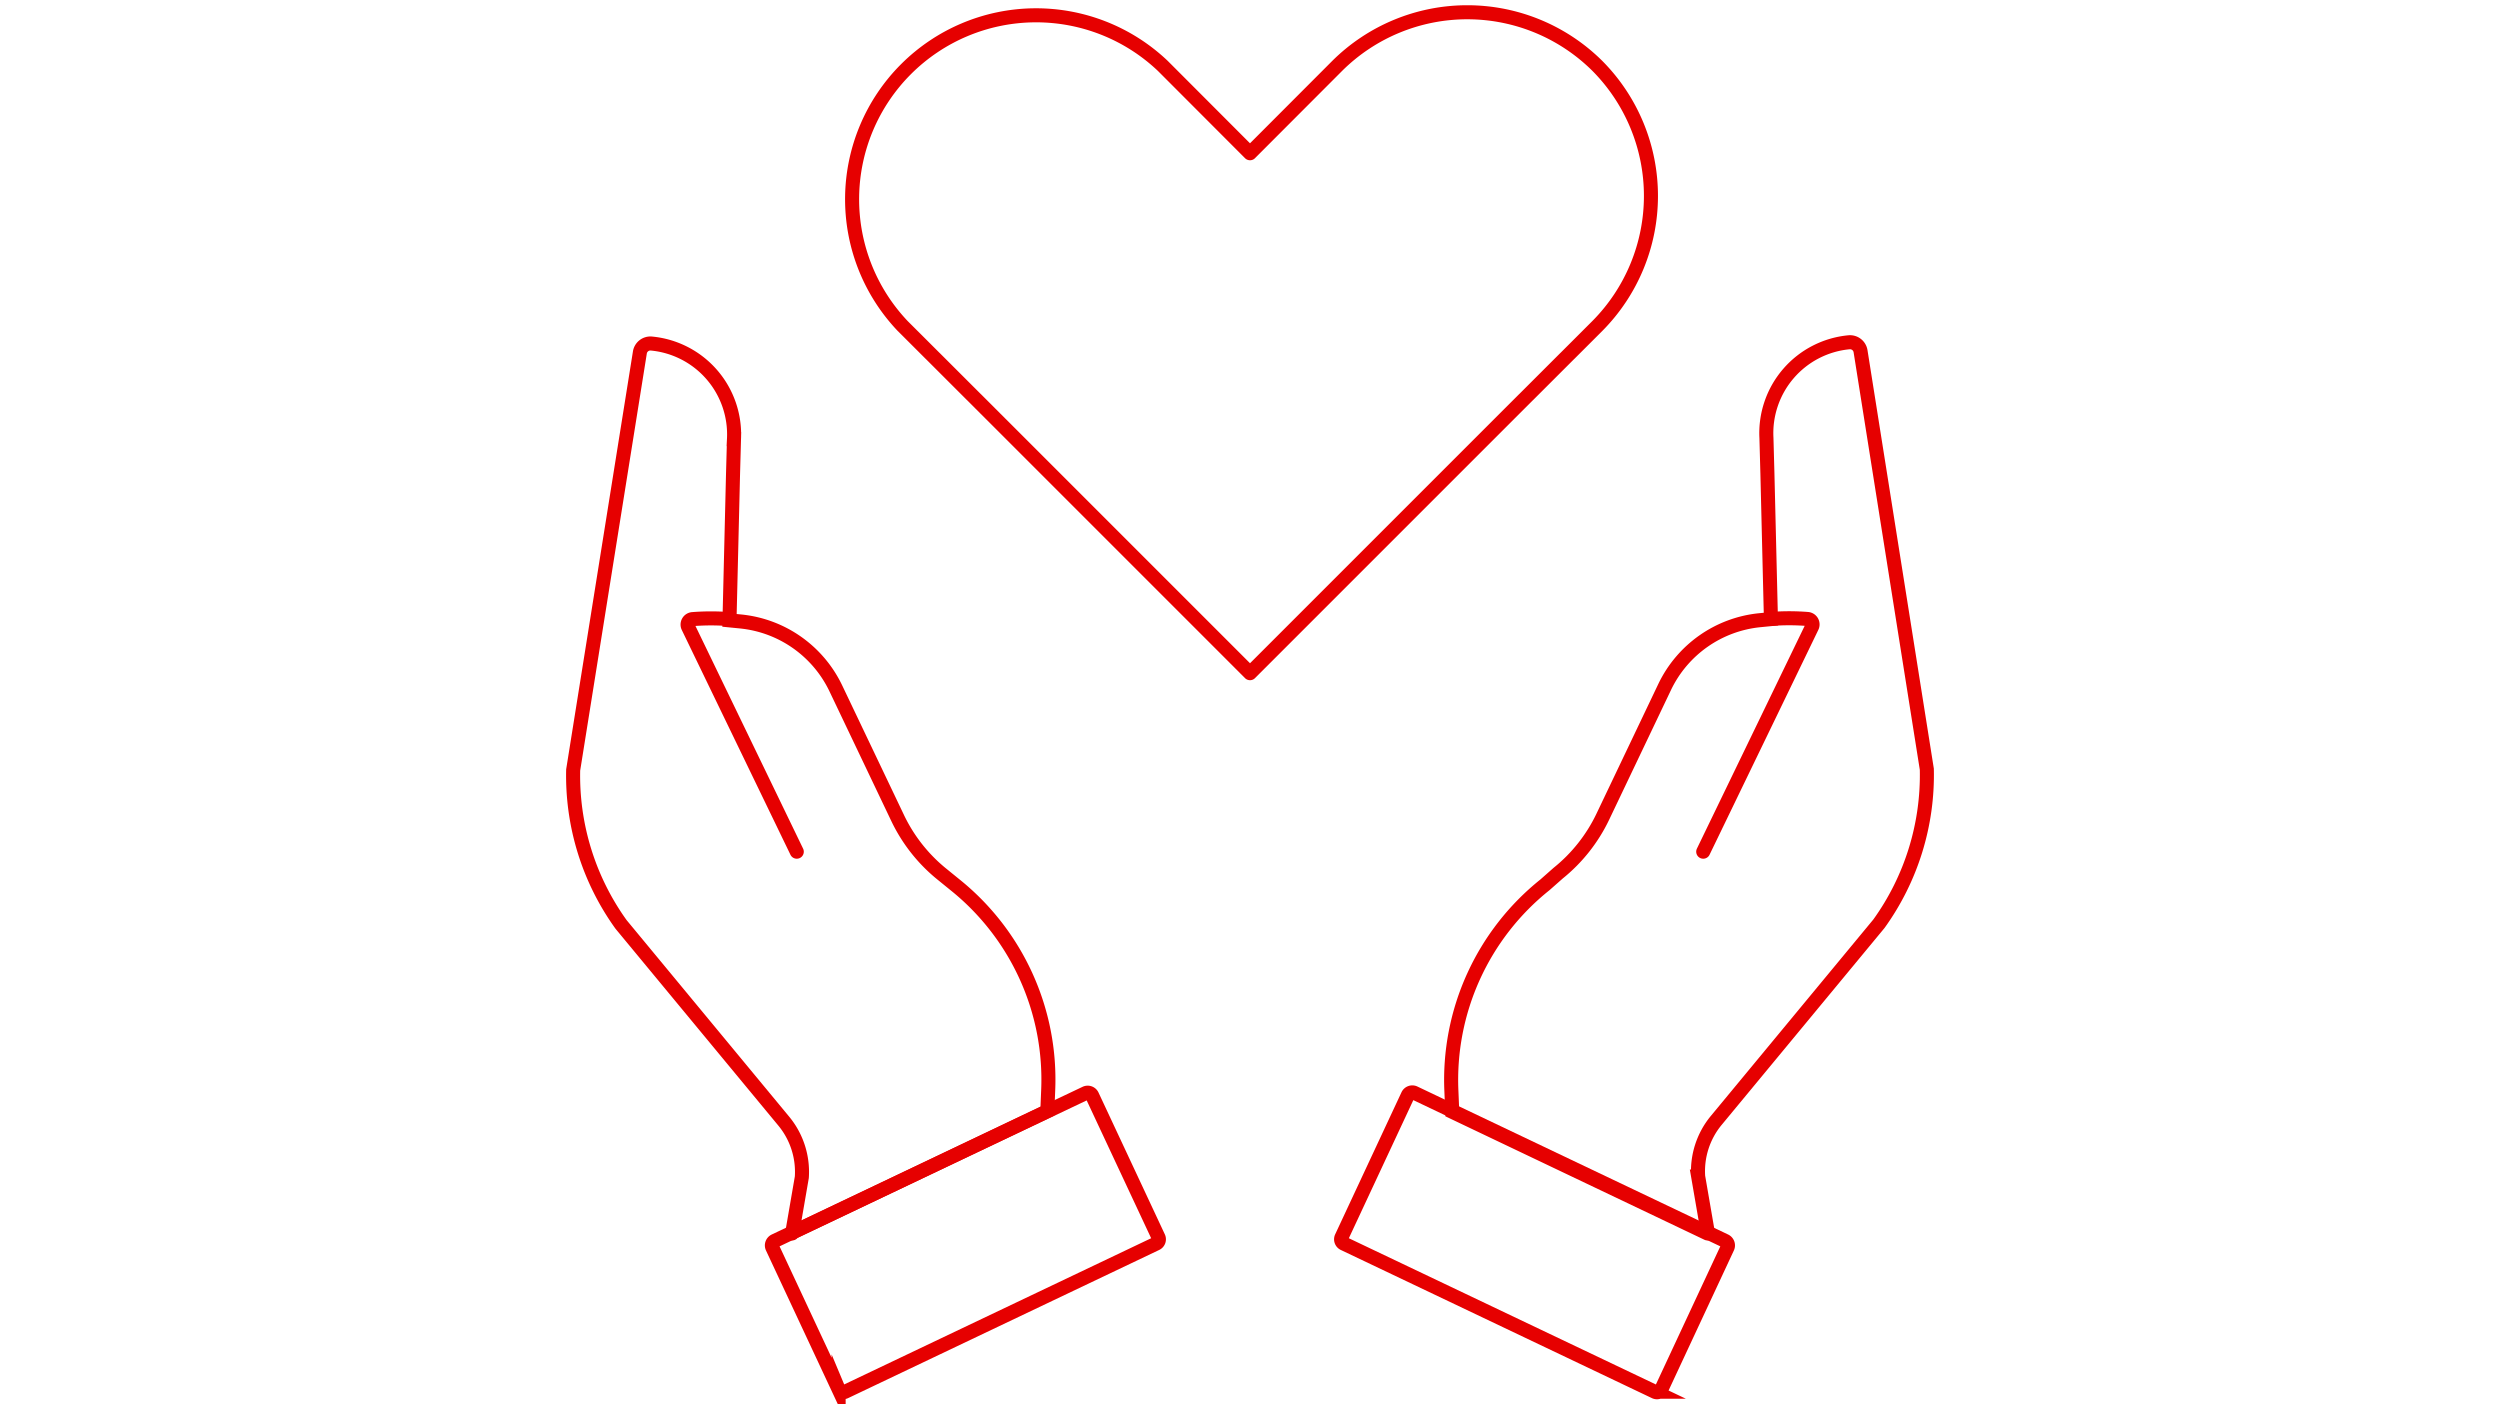 <svg id="Layer_1" data-name="Layer 1" xmlns="http://www.w3.org/2000/svg" viewBox="0 0 178 100"><defs><style>.cls-1,.cls-2,.cls-3{fill:none;stroke:#e60000;}.cls-1,.cls-3{stroke-linecap:round;}.cls-1,.cls-2{stroke-miterlimit:10;}.cls-3{stroke-linejoin:round;}</style></defs><path class="cls-1" d="M121.6,87.77l-.69-4a5.67,5.67,0,0,1,1.29-4l11.58-14a18.13,18.13,0,0,0,3.41-11L132.47,25a.76.76,0,0,0-.82-.63,6.5,6.5,0,0,0-5.88,6.81l.07,2.55.25,10.35-.81.08a8.44,8.44,0,0,0-6.75,4.74l-4.42,9.27a11.54,11.54,0,0,1-3.17,4L110,63a17.78,17.78,0,0,0-6.66,14.7l.06,1.46,18.17,8.66"/><path class="cls-2" d="M95.69,88.55l22.13,10.54a.34.34,0,0,0,.47-.17L123,88.82a.36.36,0,0,0-.17-.47L100.7,77.81a.35.35,0,0,0-.46.17L95.52,88.09A.34.34,0,0,0,95.69,88.55Z"/><path class="cls-1" d="M121.27,60.64l7.74-16a.39.39,0,0,0-.33-.57,16.73,16.73,0,0,0-2.59,0"/><path class="cls-1" d="M56.4,87.77l18.17-8.66.06-1.46A17.78,17.78,0,0,0,68,63l-.91-.74a11.54,11.54,0,0,1-3.17-4l-4.42-9.27a8.44,8.44,0,0,0-6.75-4.74l-.81-.08.25-10.35.07-2.55a6.5,6.5,0,0,0-5.88-6.81.76.76,0,0,0-.82.63L40.81,54.82a18.13,18.13,0,0,0,3.41,11l11.58,14a5.67,5.67,0,0,1,1.29,4l-.69,4"/><path class="cls-2" d="M82.48,88.09,77.76,78a.35.35,0,0,0-.46-.17L55.16,88.35a.36.36,0,0,0-.17.47l4.72,10.1a.34.34,0,0,0,.47.17L82.31,88.55A.34.34,0,0,0,82.48,88.09Z"/><path class="cls-1" d="M56.73,60.64,49,44.65a.39.39,0,0,1,.33-.57,16.73,16.73,0,0,1,2.59,0"/><path class="cls-3" d="M113.73,4.69h0a13.14,13.14,0,0,0-18.52,0L89,10.91,82.79,4.69A13.1,13.1,0,0,0,64.27,23.21l6.22,6.21L89,47.93l18.51-18.51,6.22-6.21A13.14,13.14,0,0,0,113.73,4.69Z"/></svg>